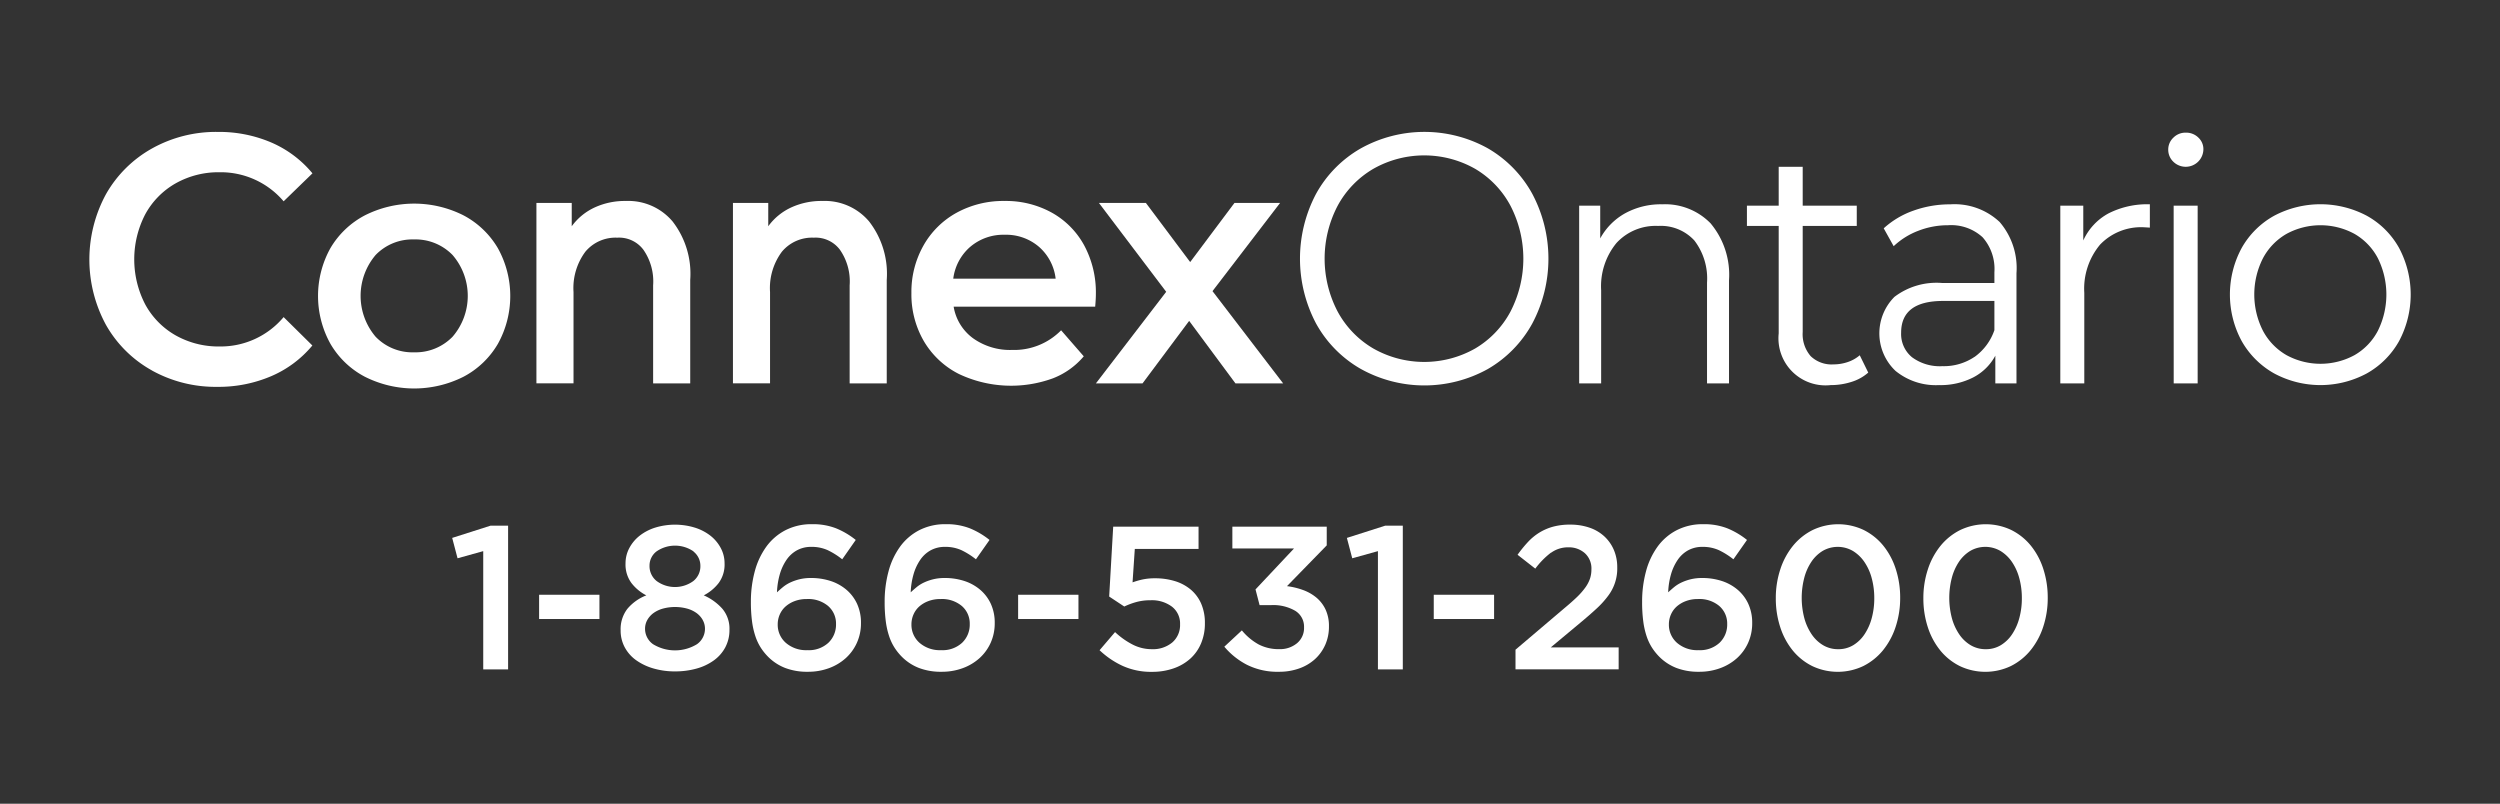 <svg xmlns="http://www.w3.org/2000/svg" xmlns:xlink="http://www.w3.org/1999/xlink" width="139.973" height="45" viewBox="0 0 139.973 45">
	<rect x="0" y="0" width="139.973" height="45" fill="#333333" stroke="none"/>
	<defs>
		<clipPath id="clip-path">
			<rect id="Rectangle_17513" data-name="Rectangle 17513" width="139.973" height="45" fill="#fff"/>
		</clipPath>
	</defs>
	<g id="logo_ConnexOnt_with_number" transform="translate(-567 -5371)">
		<g id="Group_16885" data-name="Group 16885" transform="translate(567 5371)">
			<g id="Group_16884" data-name="Group 16884" clip-path="url(#clip-path)">
				<path id="Path_15716" data-name="Path 15716" d="M23.5,42.893a6.671,6.671,0,0,1-2.567-2.547,7.668,7.668,0,0,1,.01-7.335,6.738,6.738,0,0,1,2.576-2.547,7.347,7.347,0,0,1,3.668-.922,7.431,7.431,0,0,1,3.007.594,6.15,6.15,0,0,1,2.3,1.725L30.88,33.427A4.622,4.622,0,0,0,27.3,31.8a4.888,4.888,0,0,0-2.471.625,4.42,4.42,0,0,0-1.7,1.735,5.477,5.477,0,0,0,0,5.035,4.419,4.419,0,0,0,1.7,1.735,4.888,4.888,0,0,0,2.471.625A4.6,4.6,0,0,0,30.88,39.91L32.489,41.5A6.132,6.132,0,0,1,30.18,43.22a7.493,7.493,0,0,1-3.017.595,7.347,7.347,0,0,1-3.668-.922" transform="translate(-15 -22.156)" fill="#fff"/>
				<path id="Path_15717" data-name="Path 15717" d="M73.839,55.3a4.825,4.825,0,0,1-1.921-1.845,5.516,5.516,0,0,1,0-5.345,4.847,4.847,0,0,1,1.921-1.835,6.132,6.132,0,0,1,5.544,0A4.854,4.854,0,0,1,81.3,48.114a5.518,5.518,0,0,1,0,5.345A4.831,4.831,0,0,1,79.383,55.3a6.132,6.132,0,0,1-5.544,0m4.919-2.233a3.5,3.5,0,0,0,0-4.579,2.891,2.891,0,0,0-2.157-.87,2.86,2.86,0,0,0-2.148.87,3.534,3.534,0,0,0,0,4.579,2.858,2.858,0,0,0,2.148.871,2.889,2.889,0,0,0,2.157-.871" transform="translate(-53.421 -34.212)" fill="#fff"/>
				<path id="Path_15718" data-name="Path 15718" d="M127.732,46.113a4.78,4.78,0,0,1,1.014,3.311v5.79h-2.077V49.727a3.1,3.1,0,0,0-.548-2,1.7,1.7,0,0,0-1.46-.672,2.2,2.2,0,0,0-1.785.785,3.41,3.41,0,0,0-.664,2.261v5.109h-2.077v-10.1h1.977v1.306a3.3,3.3,0,0,1,1.3-1.06A4.047,4.047,0,0,1,125.143,45a3.245,3.245,0,0,1,2.589,1.116" transform="translate(-90.101 -33.748)" fill="#fff"/>
				<path id="Path_15719" data-name="Path 15719" d="M171.746,46.113a4.78,4.78,0,0,1,1.014,3.311v5.79h-2.077V49.727a3.1,3.1,0,0,0-.548-2,1.7,1.7,0,0,0-1.459-.672,2.2,2.2,0,0,0-1.785.785,3.41,3.41,0,0,0-.665,2.261v5.109h-2.077v-10.1h1.977v1.306a3.3,3.3,0,0,1,1.3-1.06A4.047,4.047,0,0,1,169.157,45a3.245,3.245,0,0,1,2.589,1.116" transform="translate(-123.112 -33.748)" fill="#fff"/>
				<path id="Path_15720" data-name="Path 15720" d="M214.4,50.919h-7.928a2.746,2.746,0,0,0,1.088,1.769,3.565,3.565,0,0,0,2.185.653,3.683,3.683,0,0,0,2.744-1.1l1.268,1.457a4.272,4.272,0,0,1-1.722,1.23,6.823,6.823,0,0,1-5.279-.246,4.769,4.769,0,0,1-1.959-1.845,5.208,5.208,0,0,1-.69-2.677,5.285,5.285,0,0,1,.672-2.659,4.763,4.763,0,0,1,1.864-1.845A5.438,5.438,0,0,1,209.326,45a5.3,5.3,0,0,1,2.639.653,4.623,4.623,0,0,1,1.817,1.835,5.566,5.566,0,0,1,.653,2.734q0,.246-.038.7m-6.991-3.359a2.826,2.826,0,0,0-.956,1.788h5.733a2.791,2.791,0,0,0-.927-1.778,2.82,2.82,0,0,0-1.93-.681,2.854,2.854,0,0,0-1.92.672" transform="translate(-153.078 -33.748)" fill="#fff"/>
				<path id="Path_15721" data-name="Path 15721" d="M253.244,55.554l-2.592-3.5-2.611,3.5h-2.611l3.936-5.128L245.6,45.45h2.63l2.479,3.311,2.479-3.311h2.555l-3.784,4.938,3.955,5.165Z" transform="translate(-184.072 -34.088)" fill="#fff"/>
				<path id="Path_15722" data-name="Path 15722" d="M294.55,42.809a6.593,6.593,0,0,1-2.5-2.542,7.774,7.774,0,0,1,0-7.257,6.59,6.59,0,0,1,2.5-2.542,7.322,7.322,0,0,1,7.114-.01A6.612,6.612,0,0,1,304.153,33a7.742,7.742,0,0,1,0,7.277,6.607,6.607,0,0,1-2.488,2.542,7.322,7.322,0,0,1-7.114-.01m6.4-1.136a5.278,5.278,0,0,0,1.987-2.074,6.455,6.455,0,0,0,0-5.921,5.282,5.282,0,0,0-1.987-2.074,5.78,5.78,0,0,0-5.686,0,5.324,5.324,0,0,0-2.006,2.074,6.38,6.38,0,0,0,0,5.921,5.321,5.321,0,0,0,2.006,2.074,5.78,5.78,0,0,0,5.686,0" transform="translate(-218.366 -22.156)" fill="#fff"/>
				<path id="Path_15723" data-name="Path 15723" d="M361.044,46.841a4.487,4.487,0,0,1,1.014,3.169v5.771h-1.231V50.143a3.494,3.494,0,0,0-.711-2.365,2.55,2.55,0,0,0-2.028-.813,2.975,2.975,0,0,0-2.331.956,3.81,3.81,0,0,0-.858,2.639v5.223h-1.231V45.829h1.179v1.835a3.559,3.559,0,0,1,1.4-1.41,4.157,4.157,0,0,1,2.071-.5,3.552,3.552,0,0,1,2.73,1.088" transform="translate(-265.252 -34.315)" fill="#fff"/>
				<path id="Path_15724" data-name="Path 15724" d="M398.029,48.875a2.548,2.548,0,0,1-.936.52,3.777,3.777,0,0,1-1.164.18,2.636,2.636,0,0,1-2.914-2.895V40.663h-1.779V39.528h1.779V37.352h1.344v2.176h3.027v1.135h-3.027V46.6a1.879,1.879,0,0,0,.445,1.353,1.685,1.685,0,0,0,1.277.463,2.474,2.474,0,0,0,.8-.132,2,2,0,0,0,.672-.379Z" transform="translate(-293.427 -28.014)" fill="#fff"/>
				<path id="Path_15725" data-name="Path 15725" d="M427.616,46.728a3.958,3.958,0,0,1,.957,2.885v6.168h-1.184V54.23a2.935,2.935,0,0,1-1.228,1.211,4.005,4.005,0,0,1-1.923.435,3.563,3.563,0,0,1-2.437-.795,2.892,2.892,0,0,1-.061-4.144,3.894,3.894,0,0,1,2.69-.776h2.907v-.605a2.679,2.679,0,0,0-.662-1.958,2.6,2.6,0,0,0-1.932-.672,4.563,4.563,0,0,0-1.671.312,4.146,4.146,0,0,0-1.375.861l-.557-1a4.838,4.838,0,0,1,1.671-.993,6.032,6.032,0,0,1,2.054-.35,3.686,3.686,0,0,1,2.751.975M426.223,54.3a3.072,3.072,0,0,0,1.114-1.5V51.165h-2.872q-2.35,0-2.35,1.779a1.681,1.681,0,0,0,.609,1.372,2.614,2.614,0,0,0,1.706.5,3.062,3.062,0,0,0,1.793-.52" transform="translate(-315.672 -34.315)" fill="#fff"/>
				<path id="Path_15726" data-name="Path 15726" d="M464.118,46.263a4.792,4.792,0,0,1,2.318-.511v1.306l-.322-.019a3.178,3.178,0,0,0-2.46.965,3.843,3.843,0,0,0-.889,2.706V55.78h-1.343V45.828h1.286v1.949a3.255,3.255,0,0,1,1.41-1.514" transform="translate(-346.067 -34.314)" fill="#fff"/>
				<path id="Path_15727" data-name="Path 15727" d="M485.878,31.335a.928.928,0,0,1-.284-.681.907.907,0,0,1,.284-.662.951.951,0,0,1,.7-.284.969.969,0,0,1,.7.274.878.878,0,0,1,.284.653.99.99,0,0,1-1.684.7m.019,2.46h1.344v9.953H485.9Z" transform="translate(-364.196 -22.281)" fill="#fff"/>
				<path id="Path_15728" data-name="Path 15728" d="M501.879,55.223a4.757,4.757,0,0,1-1.816-1.807,5.479,5.479,0,0,1,0-5.222,4.692,4.692,0,0,1,1.816-1.8,5.543,5.543,0,0,1,5.184,0,4.631,4.631,0,0,1,1.807,1.8,5.549,5.549,0,0,1,0,5.222,4.7,4.7,0,0,1-1.807,1.807,5.474,5.474,0,0,1-5.184,0m4.494-1.022a3.365,3.365,0,0,0,1.315-1.372,4.569,4.569,0,0,0,0-4.049,3.365,3.365,0,0,0-1.315-1.372,3.989,3.989,0,0,0-3.8,0,3.426,3.426,0,0,0-1.325,1.372,4.489,4.489,0,0,0,0,4.049,3.426,3.426,0,0,0,1.325,1.372,3.989,3.989,0,0,0,3.8,0" transform="translate(-374.55 -34.315)" fill="#fff"/>
				<path id="Path_15729" data-name="Path 15729" d="M103.432,117.725h.981v8.047h-1.392v-6.62l-1.438.4-.3-1.141Z" transform="translate(-75.965 -88.294)" fill="#fff"/>
				<rect id="Rectangle_17510" data-name="Rectangle 17510" width="3.378" height="1.358" transform="translate(30.184 33.3)" fill="#fff"/>
				<path id="Path_15730" data-name="Path 15730" d="M144.861,124.357a2.15,2.15,0,0,1-.639.736,3.014,3.014,0,0,1-.97.462,4.4,4.4,0,0,1-1.21.16,4.249,4.249,0,0,1-1.21-.165,3.182,3.182,0,0,1-.97-.462,2.112,2.112,0,0,1-.639-.725,1.968,1.968,0,0,1-.228-.942,1.868,1.868,0,0,1,.377-1.209,2.623,2.623,0,0,1,1.061-.754,2.494,2.494,0,0,1-.833-.69,1.746,1.746,0,0,1-.331-1.1,1.8,1.8,0,0,1,.211-.856,2.178,2.178,0,0,1,.576-.691,2.763,2.763,0,0,1,.873-.456,3.8,3.8,0,0,1,2.219,0,2.755,2.755,0,0,1,.879.456,2.185,2.185,0,0,1,.576.691,1.808,1.808,0,0,1,.211.856,1.749,1.749,0,0,1-.331,1.1,2.5,2.5,0,0,1-.833.69,3,3,0,0,1,1.044.754,1.735,1.735,0,0,1,.394,1.175,2.053,2.053,0,0,1-.228.97m-1.273-1.529a1.227,1.227,0,0,0-.354-.388,1.666,1.666,0,0,0-.531-.245,2.6,2.6,0,0,0-1.324,0,1.664,1.664,0,0,0-.531.245,1.228,1.228,0,0,0-.354.388.993.993,0,0,0-.131.5,1.056,1.056,0,0,0,.445.862,2.357,2.357,0,0,0,2.465,0,1.056,1.056,0,0,0,.445-.862.991.991,0,0,0-.132-.5M143.081,119A1.821,1.821,0,0,0,141,119a1,1,0,0,0-.388.793,1.066,1.066,0,0,0,.405.867,1.742,1.742,0,0,0,2.043,0,1.055,1.055,0,0,0,.4-.856,1.01,1.01,0,0,0-.388-.8" transform="translate(-104.246 -88.124)" fill="#fff"/>
				<path id="Path_15731" data-name="Path 15731" d="M173.28,119.369a4.206,4.206,0,0,0-.816-.513,2.164,2.164,0,0,0-.919-.183,1.634,1.634,0,0,0-.793.189,1.7,1.7,0,0,0-.588.533,2.772,2.772,0,0,0-.377.808,4.236,4.236,0,0,0-.16,1.015q.16-.149.343-.3a1.982,1.982,0,0,1,.416-.257,2.822,2.822,0,0,1,.514-.177,2.665,2.665,0,0,1,.633-.068,3.494,3.494,0,0,1,1.09.165,2.6,2.6,0,0,1,.89.491,2.291,2.291,0,0,1,.6.793,2.529,2.529,0,0,1,.217,1.073,2.646,2.646,0,0,1-.229,1.107,2.58,2.58,0,0,1-.628.862,2.878,2.878,0,0,1-.941.559,3.366,3.366,0,0,1-1.17.2,3.449,3.449,0,0,1-1.284-.217,2.764,2.764,0,0,1-.941-.616,3.114,3.114,0,0,1-.411-.508,2.87,2.87,0,0,1-.308-.65,4.461,4.461,0,0,1-.188-.839,8.113,8.113,0,0,1-.063-1.073,6.481,6.481,0,0,1,.217-1.718,4.2,4.2,0,0,1,.645-1.381,3.064,3.064,0,0,1,1.073-.924,3.172,3.172,0,0,1,1.49-.337,3.562,3.562,0,0,1,1.346.232,4.451,4.451,0,0,1,1.1.65Zm-.783,2.619a1.731,1.731,0,0,0-1.2-.394,1.879,1.879,0,0,0-.676.114,1.648,1.648,0,0,0-.51.3,1.281,1.281,0,0,0-.327.451,1.357,1.357,0,0,0-.115.548,1.342,1.342,0,0,0,.453,1.038,1.728,1.728,0,0,0,1.208.411,1.609,1.609,0,0,0,1.179-.417,1.4,1.4,0,0,0,.424-1.044,1.293,1.293,0,0,0-.441-1.01" transform="translate(-126.125 -88.054)" fill="#fff"/>
				<path id="Path_15732" data-name="Path 15732" d="M203.228,119.369a4.214,4.214,0,0,0-.816-.513,2.164,2.164,0,0,0-.919-.183,1.636,1.636,0,0,0-.793.189,1.7,1.7,0,0,0-.587.533,2.772,2.772,0,0,0-.377.808,4.212,4.212,0,0,0-.16,1.015q.16-.149.343-.3a1.969,1.969,0,0,1,.417-.257,2.814,2.814,0,0,1,.514-.177,2.664,2.664,0,0,1,.633-.068,3.494,3.494,0,0,1,1.09.165,2.6,2.6,0,0,1,.89.491,2.291,2.291,0,0,1,.6.793,2.529,2.529,0,0,1,.217,1.073,2.646,2.646,0,0,1-.228,1.107,2.584,2.584,0,0,1-.628.862,2.877,2.877,0,0,1-.942.559,3.364,3.364,0,0,1-1.17.2,3.449,3.449,0,0,1-1.284-.217,2.765,2.765,0,0,1-.941-.616,3.126,3.126,0,0,1-.411-.508,2.858,2.858,0,0,1-.308-.65,4.459,4.459,0,0,1-.188-.839,8.116,8.116,0,0,1-.063-1.073,6.491,6.491,0,0,1,.217-1.718,4.2,4.2,0,0,1,.645-1.381,3.064,3.064,0,0,1,1.073-.924,3.172,3.172,0,0,1,1.49-.337,3.563,3.563,0,0,1,1.347.232,4.444,4.444,0,0,1,1.1.65Zm-.784,2.619a1.73,1.73,0,0,0-1.2-.394,1.879,1.879,0,0,0-.676.114,1.648,1.648,0,0,0-.51.3,1.281,1.281,0,0,0-.326.451,1.357,1.357,0,0,0-.115.548,1.342,1.342,0,0,0,.453,1.038,1.728,1.728,0,0,0,1.208.411,1.61,1.61,0,0,0,1.179-.417,1.4,1.4,0,0,0,.424-1.044,1.293,1.293,0,0,0-.441-1.01" transform="translate(-148.586 -88.054)" fill="#fff"/>
				<rect id="Rectangle_17511" data-name="Rectangle 17511" width="3.378" height="1.358" transform="translate(57.004 33.3)" fill="#fff"/>
				<path id="Path_15733" data-name="Path 15733" d="M247,117.954h4.779V119.2h-3.569l-.126,1.871a4.477,4.477,0,0,1,.576-.165,3.317,3.317,0,0,1,.69-.063,3.748,3.748,0,0,1,1.091.154,2.524,2.524,0,0,1,.888.468,2.152,2.152,0,0,1,.592.787,2.7,2.7,0,0,1,.213,1.113,2.836,2.836,0,0,1-.213,1.118,2.4,2.4,0,0,1-.6.856,2.745,2.745,0,0,1-.94.548,3.613,3.613,0,0,1-1.211.194,3.86,3.86,0,0,1-1.643-.334,4.773,4.773,0,0,1-1.29-.877l.867-1.015a4.325,4.325,0,0,0,.987.7,2.333,2.333,0,0,0,1.067.257,1.691,1.691,0,0,0,1.152-.378,1.284,1.284,0,0,0,.434-1.02,1.189,1.189,0,0,0-.451-.98,1.87,1.87,0,0,0-1.2-.361,2.941,2.941,0,0,0-.8.1,4.131,4.131,0,0,0-.673.251l-.845-.559Z" transform="translate(-184.673 -88.465)" fill="#fff"/>
				<path id="Path_15734" data-name="Path 15734" d="M274.662,119.175v-1.221h5.284V119l-2.226,2.283a4.117,4.117,0,0,1,.884.211,2.505,2.505,0,0,1,.753.422,1.965,1.965,0,0,1,.519.668,2.175,2.175,0,0,1,.194.959,2.486,2.486,0,0,1-.206,1.021,2.4,2.4,0,0,1-.571.8,2.592,2.592,0,0,1-.885.525,3.308,3.308,0,0,1-1.135.188,3.811,3.811,0,0,1-1.8-.394,4.121,4.121,0,0,1-1.261-1.01l.982-.913a3.25,3.25,0,0,0,.93.781,2.422,2.422,0,0,0,1.17.269,1.482,1.482,0,0,0,.987-.331,1.1,1.1,0,0,0,.394-.89,1.037,1.037,0,0,0-.491-.924,2.449,2.449,0,0,0-1.347-.32h-.651l-.228-.879,2.157-2.294Z" transform="translate(-205.663 -88.465)" fill="#fff"/>
				<path id="Path_15735" data-name="Path 15735" d="M303.8,117.725h.982v8.047h-1.393v-6.62l-1.438.4-.3-1.141Z" transform="translate(-226.24 -88.294)" fill="#fff"/>
				<rect id="Rectangle_17512" data-name="Rectangle 17512" width="3.378" height="1.358" transform="translate(80.275 33.3)" fill="#fff"/>
				<path id="Path_15736" data-name="Path 15736" d="M341.4,119.062a4.441,4.441,0,0,0-.884.9l-.993-.776a7,7,0,0,1,.582-.716,3.1,3.1,0,0,1,.645-.53,2.974,2.974,0,0,1,.765-.328,3.574,3.574,0,0,1,.953-.115,3.269,3.269,0,0,1,1.084.171,2.323,2.323,0,0,1,.833.491,2.22,2.22,0,0,1,.531.759,2.457,2.457,0,0,1,.188.976,2.518,2.518,0,0,1-.508,1.587,5.017,5.017,0,0,1-.651.719q-.394.365-.919.8l-1.643,1.37h3.8V125.6h-5.775V124.5l2.751-2.336q.411-.342.7-.621a3.939,3.939,0,0,0,.462-.53,1.91,1.91,0,0,0,.257-.49,1.615,1.615,0,0,0,.08-.513,1.156,1.156,0,0,0-.371-.917,1.345,1.345,0,0,0-.919-.325,1.62,1.62,0,0,0-.964.3" transform="translate(-254.556 -88.124)" fill="#fff"/>
				<path id="Path_15737" data-name="Path 15737" d="M372.871,119.369a4.214,4.214,0,0,0-.816-.513,2.164,2.164,0,0,0-.919-.183,1.636,1.636,0,0,0-.793.189,1.7,1.7,0,0,0-.587.533,2.771,2.771,0,0,0-.377.808,4.212,4.212,0,0,0-.16,1.015q.16-.149.343-.3a1.969,1.969,0,0,1,.417-.257,2.815,2.815,0,0,1,.514-.177,2.664,2.664,0,0,1,.633-.068,3.494,3.494,0,0,1,1.09.165,2.6,2.6,0,0,1,.89.491,2.291,2.291,0,0,1,.6.793,2.529,2.529,0,0,1,.217,1.073,2.647,2.647,0,0,1-.228,1.107,2.584,2.584,0,0,1-.628.862,2.877,2.877,0,0,1-.941.559,3.364,3.364,0,0,1-1.17.2,3.449,3.449,0,0,1-1.284-.217,2.765,2.765,0,0,1-.942-.616,3.128,3.128,0,0,1-.411-.508,2.857,2.857,0,0,1-.308-.65,4.461,4.461,0,0,1-.188-.839,8.119,8.119,0,0,1-.063-1.073,6.491,6.491,0,0,1,.217-1.718,4.2,4.2,0,0,1,.645-1.381,3.063,3.063,0,0,1,1.073-.924,3.172,3.172,0,0,1,1.49-.337,3.563,3.563,0,0,1,1.347.232,4.444,4.444,0,0,1,1.1.65Zm-.784,2.619a1.73,1.73,0,0,0-1.2-.394,1.879,1.879,0,0,0-.676.114,1.648,1.648,0,0,0-.51.3,1.281,1.281,0,0,0-.327.451,1.357,1.357,0,0,0-.115.548,1.342,1.342,0,0,0,.453,1.038,1.728,1.728,0,0,0,1.208.411,1.61,1.61,0,0,0,1.179-.417,1.4,1.4,0,0,0,.424-1.044,1.293,1.293,0,0,0-.441-1.01" transform="translate(-275.819 -88.054)" fill="#fff"/>
				<path id="Path_15738" data-name="Path 15738" d="M404.418,123.141a4.1,4.1,0,0,1-.708,1.318,3.365,3.365,0,0,1-1.1.884,3.331,3.331,0,0,1-2.859.006,3.3,3.3,0,0,1-1.1-.879,4.013,4.013,0,0,1-.7-1.312,5.159,5.159,0,0,1-.245-1.609,5.105,5.105,0,0,1,.251-1.615,4.093,4.093,0,0,1,.708-1.318,3.357,3.357,0,0,1,1.1-.884,3.328,3.328,0,0,1,2.859-.006,3.315,3.315,0,0,1,1.1.879,4.035,4.035,0,0,1,.7,1.313,5.169,5.169,0,0,1,.245,1.609,5.113,5.113,0,0,1-.251,1.615m-1.341-2.711a2.96,2.96,0,0,0-.411-.913,2.11,2.11,0,0,0-.645-.617,1.685,1.685,0,0,0-1.684-.006,2.038,2.038,0,0,0-.633.605,2.956,2.956,0,0,0-.405.907,4.476,4.476,0,0,0,0,2.243,3.025,3.025,0,0,0,.411.913,2.025,2.025,0,0,0,.645.616,1.628,1.628,0,0,0,.845.223,1.6,1.6,0,0,0,.839-.223,2.015,2.015,0,0,0,.633-.611,3.047,3.047,0,0,0,.405-.907,4.19,4.19,0,0,0,.142-1.113,4.257,4.257,0,0,0-.142-1.119" transform="translate(-298.28 -88.054)" fill="#fff"/>
				<path id="Path_15739" data-name="Path 15739" d="M437.469,123.141a4.1,4.1,0,0,1-.708,1.318,3.365,3.365,0,0,1-1.1.884,3.331,3.331,0,0,1-2.859.006,3.3,3.3,0,0,1-1.1-.879,4.013,4.013,0,0,1-.7-1.312,5.159,5.159,0,0,1-.245-1.609,5.1,5.1,0,0,1,.251-1.615,4.093,4.093,0,0,1,.708-1.318,3.357,3.357,0,0,1,1.1-.884,3.328,3.328,0,0,1,2.859-.006,3.316,3.316,0,0,1,1.1.879,4.035,4.035,0,0,1,.7,1.313,5.169,5.169,0,0,1,.245,1.609,5.113,5.113,0,0,1-.251,1.615m-1.341-2.711a2.96,2.96,0,0,0-.411-.913,2.111,2.111,0,0,0-.645-.617,1.685,1.685,0,0,0-1.684-.006,2.038,2.038,0,0,0-.633.605,2.957,2.957,0,0,0-.405.907,4.476,4.476,0,0,0,0,2.243,3.026,3.026,0,0,0,.411.913,2.025,2.025,0,0,0,.645.616,1.628,1.628,0,0,0,.845.223,1.6,1.6,0,0,0,.839-.223,2.014,2.014,0,0,0,.633-.611,3.046,3.046,0,0,0,.405-.907,4.188,4.188,0,0,0,.143-1.113,4.256,4.256,0,0,0-.143-1.119" transform="translate(-323.069 -88.054)" fill="#fff"/>
			</g>
		</g>
	</g>
</svg>